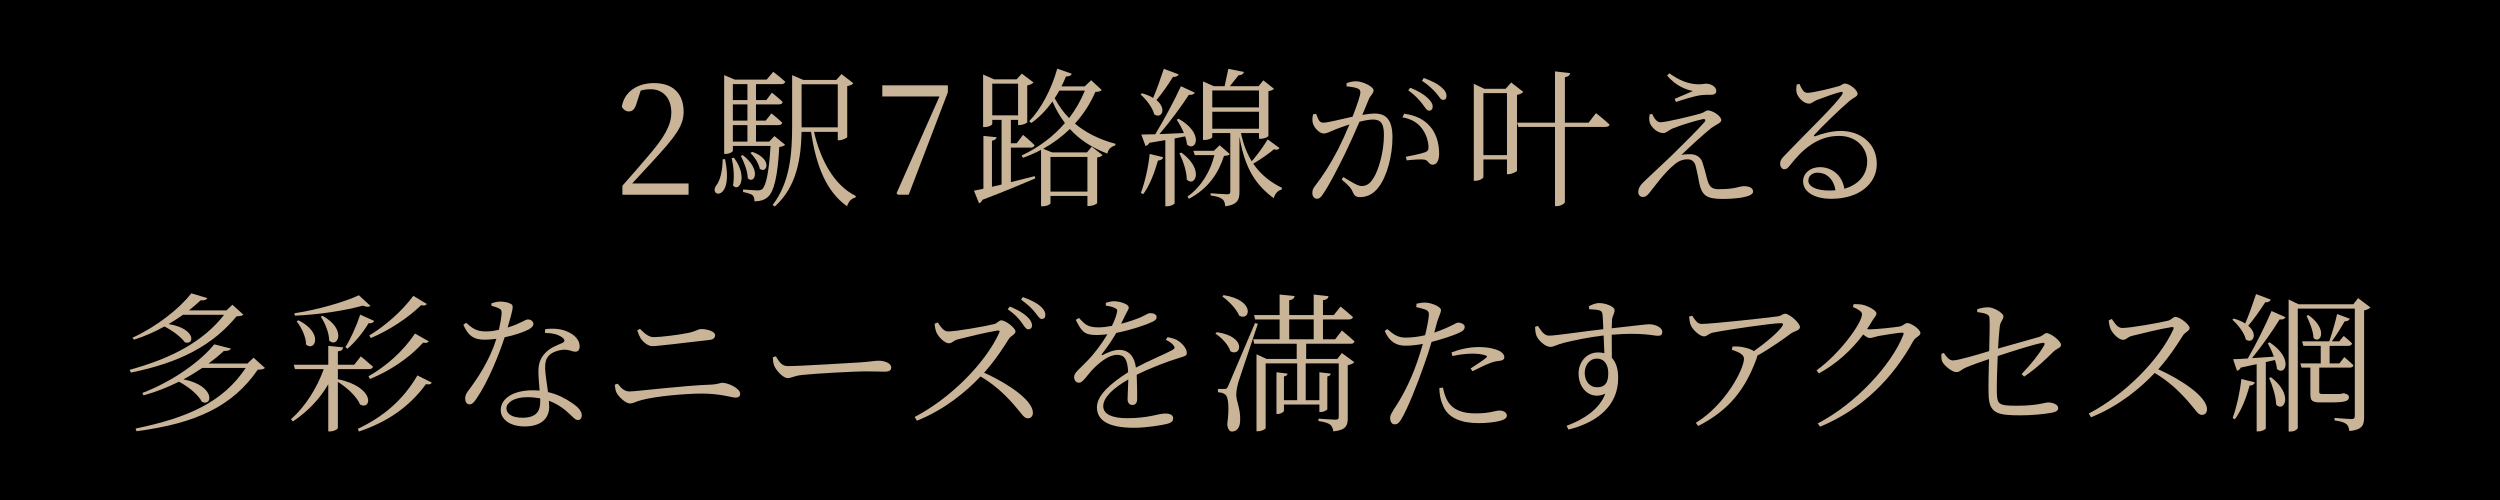 <?xml version="1.0" encoding="UTF-8"?>
<svg id="_レイヤー_2" data-name="レイヤー 2" xmlns="http://www.w3.org/2000/svg" viewBox="0 0 399.83 80">
  <defs>
    <style>
      .cls-1 {
        fill: #c9b498;
      }
    </style>
  </defs>
  <g id="_レイヤー_1-2" data-name="レイヤー 1">
    <g id="_レイヤー_1-3" data-name=" レイヤー 1">
      <polyline points="0 50.1 0 80 399.83 80 399.83 0 0 0 0 29.26"/>
    </g>
    <g>
      <path class="cls-1" d="M110.125,29.345v1.8h-10.585v-1.44c1.512-1.68,2.977-3.408,4.128-4.752,2.568-2.977,3.696-4.921,3.696-6.961,0-2.208-1.248-3.72-3.312-3.72-.456,0-1.008.048-1.584.216l-.6,1.848c-.288,1.032-.648,1.488-1.272,1.488-.528,0-.888-.288-1.152-.744.408-2.52,2.64-3.792,5.136-3.792,3.24,0,4.752,1.872,4.752,4.584,0,2.208-1.224,3.889-4.992,7.969-.672.744-1.92,2.064-3.241,3.505h9.025Z"/>
      <path class="cls-1" d="M115.96,25.457c1.44,6.816-2.64,6.097-1.464,4.272.672-.792,1.056-2.328,1.08-4.272h.384ZM125.561,23.152c-.168.192-.456.288-.936.36-.24,4.729-.864,7.177-1.824,7.993-.552.504-1.32.695-2.136.695,0-.384-.072-.768-.312-.983-.24-.216-.888-.385-1.512-.504v-.408c.72.048,1.848.144,2.28.144.384,0,.576-.048.792-.216.6-.528,1.08-2.76,1.32-6.889h-6.024v.769c0,.119-.456.504-1.176.504h-.216v-12.602l1.704.721h5.088l1.056-1.248s1.176.888,1.92,1.584c-.072.264-.288.384-.624.384h-4.056v2.544h1.656l.888-1.176s1.104.864,1.728,1.488c-.048.264-.288.384-.6.384h-3.672v2.592h1.56l.912-1.151s1.08.84,1.728,1.488c-.072.264-.288.384-.6.384h-3.6v2.64h2.112l.84-.888,1.704,1.392ZM117.376,25.216c2.304,3.072.84,5.641-.144,4.44.264-1.392.072-3.192-.216-4.344l.36-.097ZM117.208,13.456v2.544h2.328v-2.544h-2.328ZM119.536,16.696h-2.328v2.592h2.328v-2.592ZM117.208,22.648h2.328v-2.64h-2.328v2.64ZM118.792,24.808c3.072,2.353,1.848,4.753.792,3.696,0-1.104-.6-2.616-1.104-3.552l.312-.145ZM120.304,24.281c3.36,1.176,2.328,3.6,1.2,2.712-.144-.84-.84-1.92-1.488-2.521l.288-.191ZM130.193,21.088c1.008,4.464,3.216,8.568,6.673,10.249l-.048.264c-.601.12-1.129.6-1.345,1.393-3.336-2.377-4.944-6.457-5.761-11.905h-1.512c-.096,4.08-.696,8.713-4.272,11.929l-.36-.24c2.784-3.6,3.121-8.185,3.121-12.769v-7.993l1.8.769h5.257l.84-.937,1.896,1.464c-.119.192-.527.385-.983.456v8.161c-.024.144-.816.504-1.296.504h-.217v-1.344h-3.792ZM128.201,20.368h5.784v-6.888h-5.784v6.888Z"/>
      <path class="cls-1" d="M151.594,13.648v1.104l-6.265,16.394h-1.704l-.24-.24,6.865-15.481h-9.146v-1.775h10.489Z"/>
      <path class="cls-1" d="M161.671,29.128c1.2-.287,2.496-.624,3.816-.96l.096.36c-2.04.864-4.801,2.04-8.473,3.433-.072.264-.312.479-.528.552l-.816-2.017c.385-.071.889-.168,1.513-.312v-8.449l2.112.217c-.048.264-.265.479-.744.552v7.368l1.536-.359v-10.345h-1.488v.672c0,.12-.48.479-1.225.479h-.239v-8.4l1.752.768h3.601l.84-.912,1.872,1.417c-.168.191-.552.384-1.008.479v5.904c-.048.12-.769.433-1.248.433h-.217v-.84h-1.151v3.744h.936l1.008-1.345s1.152.937,1.849,1.656c-.072.265-.288.384-.624.384h-3.168v5.521ZM158.694,18.448h4.128v-5.064h-4.128v5.064ZM176.191,14.391c-.191.217-.432.288-1.008.312-.792,1.824-1.872,3.528-3.264,5.064,1.68,1.416,3.815,2.521,6.504,3.24l-.072.264c-.6.168-1.104.553-1.248,1.297-2.592-.984-4.512-2.305-6-3.937-1.2,1.176-2.641,2.256-4.272,3.168l1.44.576h5.568l.768-.912,1.729,1.344c-.168.168-.36.312-.864.385v7.272c0,.12-.6.479-1.32.479h-.239v-1.607h-5.905v1.176c0,.12-.479.48-1.271.48h-.24v-9.025c-.889.48-1.849.889-2.881,1.272l-.239-.36c2.784-1.296,5.136-3.096,6.937-5.208-.792-1.032-1.44-2.185-1.992-3.433-1.008,1.393-2.137,2.568-3.385,3.433l-.336-.288c1.824-1.872,3.528-4.993,4.488-8.401l2.328.816c-.12.264-.407.456-.936.432-.216.553-.456,1.08-.721,1.585h3.721l1.032-.984,1.68,1.56ZM168.007,25.096v5.545h5.905v-5.545h-5.905ZM169.423,14.488c-.239.432-.504.84-.744,1.224.625,1.152,1.368,2.232,2.305,3.169,1.056-1.368,1.896-2.856,2.521-4.393h-4.081Z"/>
      <path class="cls-1" d="M188.508,11.895c-.12.265-.408.433-.912.408-.792,1.272-1.753,2.664-2.641,3.696,1.729,1.416.792,3.097-.36,2.28-.264-1.08-1.296-2.4-2.184-3.168l.24-.192c.743.216,1.319.456,1.775.744.553-1.296,1.2-3.096,1.704-4.656l2.377.888ZM182.459,30.857c.624-1.632,1.176-4.008,1.416-6.24l2.16.527c-.096.312-.36.528-.84.528-.553,1.969-1.345,4.032-2.353,5.377l-.384-.192ZM188.508,19c4.176,2.377,2.712,5.353,1.344,4.129-.048-.408-.145-.864-.312-1.32-.504.096-1.056.216-1.68.336v10.369c0,.12-.528.48-1.272.48h-.216v-10.585c-.768.144-1.632.288-2.544.432-.168.312-.384.456-.624.504l-.672-1.824c.527,0,1.296-.023,2.231-.048,1.393-2.304,3.072-5.425,4.104-7.681l2.232,1.032c-.144.24-.48.408-.96.336-1.128,1.752-2.977,4.272-4.704,6.288,1.176-.048,2.52-.096,3.912-.168-.336-.792-.769-1.56-1.152-2.136l.312-.145ZM188.939,24.401c3.721,2.712,2.16,5.616.864,4.32,0-1.32-.624-3.072-1.177-4.201l.312-.119ZM196.692,24.64c-.192.217-.408.265-.937.288-.84,2.713-2.544,5.28-5.616,6.865l-.216-.36c2.256-1.608,3.672-4.08,4.296-6.625h-3.145l-.216-.695h3.288l.912-.889,1.633,1.416ZM204.637,23.68c-.096.192-.432.36-.888.192-.744.624-2.064,1.584-3.312,2.304,1.272,1.872,2.88,3.024,4.584,3.864l-.048.288c-.6.12-1.032.624-1.271,1.368-2.761-2.04-4.608-4.632-5.473-9.841v8.809c0,1.225-.265,2.089-2.28,2.329-.024-.456-.145-.889-.433-1.129-.336-.264-.912-.479-1.896-.6v-.36s2.208.168,2.664.168c.384,0,.479-.12.479-.456v-9.337h-2.88v.648c0,.144-.504.456-1.272.456h-.216v-9.36l1.752.768h1.704c.192-.816.433-1.968.601-2.784l2.496.504c-.096.336-.384.528-.864.528-.384.504-.936,1.176-1.392,1.752h4.584l.769-.937,1.704,1.345c-.145.168-.385.288-.889.384v7.152c0,.12-.552.456-1.271.456h-.24v-.912h-2.881c.385,1.824.984,3.312,1.729,4.513.937-1.08,2.04-2.616,2.544-3.504l1.896,1.392ZM193.884,14.463v2.713h7.465v-2.713h-7.465ZM201.349,20.584v-2.713h-7.465v2.713h7.465Z"/>
      <path class="cls-1" d="M215.356,13.311c.407-.168.912-.312,1.56-.312.984,0,2.761.84,2.761,1.44,0,.527-.48.792-.744,1.392-.24.576-.601,1.488-1.057,2.544.648-.119,1.44-.216,1.992-.216,1.801,0,2.833.984,2.833,3.816,0,2.904-.864,6.265-2.28,8.041-.696.912-1.681,1.512-2.904,1.512-.792,0-.96-.336-1.272-1.032-.168-.359-.336-.647-1.68-1.8l.287-.384c1.249.792,2.329,1.439,2.881,1.439.744,0,1.296-.264,1.92-1.248.792-1.224,1.681-4.152,1.681-6.889,0-1.752-.408-2.496-1.753-2.496-.552,0-1.344.145-2.16.36-.695,1.608-1.512,3.433-2.28,5.04-1.319,2.665-2.52,5.017-3.552,6.529-.36.576-.624.744-.984.744-.336,0-.72-.336-.72-.889,0-.408.072-.696.384-1.104,1.32-1.704,2.376-3.337,3.744-5.929.576-1.152,1.225-2.568,1.801-3.961-.889.288-1.704.576-2.185.769-1.032.408-1.368.672-1.968.672-.624,0-1.513-.912-1.704-1.68-.097-.385-.072-.937.048-1.393l.479-.072c.265.648.433,1.417,1.128,1.417.769,0,2.929-.576,4.705-.961.72-1.848,1.248-3.408,1.248-3.864,0-.288-.072-.479-.384-.624-.36-.191-1.249-.312-1.824-.359v-.505ZM224.573,18.184c1.943.288,3.144.912,4.104,1.992.889.96,1.488,2.544,1.488,4.393,0,.96-.312,1.752-1.008,1.775-.696,0-.648-.672-1.344-.815-.504-.097-2.017.023-2.833.12l-.144-.576c.888-.168,2.424-.48,3.072-.721.504-.191.576-.407.552-1.031-.048-.624-.264-1.681-.983-2.688-.673-.937-1.633-1.584-3.192-1.872l.288-.576ZM225.557,14.032c1.225.504,2.137,1.032,2.736,1.608.601.552.84.96.84,1.416,0,.407-.239.647-.575.647-.385,0-.673-.552-1.129-1.151-.479-.601-1.151-1.368-2.208-2.112l.336-.408ZM227.717,12.471c1.225.456,2.16.912,2.736,1.416.648.528.889.984.889,1.488,0,.408-.192.601-.553.601-.384,0-.624-.553-1.151-1.152-.553-.601-1.129-1.176-2.232-1.92l.312-.433Z"/>
      <path class="cls-1" d="M243.628,14.704c-.168.192-.552.384-1.008.48v12.12c-.023.145-.816.553-1.368.553h-.24v-2.353h-3.768v2.809c0,.191-.576.6-1.272.6h-.264v-15.505l1.68.792h3.408l.889-1.008,1.943,1.512ZM241.012,24.808v-9.912h-3.768v9.912h3.768ZM255.245,18.087s1.368,1.057,2.185,1.849c-.072.24-.312.36-.648.36h-6.504v12.024c0,.24-.696.648-1.297.648h-.288v-12.673h-5.856l-.191-.672h6.048v-8.209l2.425.288c-.072.336-.265.552-.84.647v7.273h3.792l1.176-1.537Z"/>
      <path class="cls-1" d="M264.223,18.208c.359.816.815,1.345,1.319,1.345.937,0,5.064-1.009,6.433-1.393.601-.168.816-.504,1.177-.504.695,0,2.136.864,2.136,1.561,0,.456-.768.647-1.608,1.271-.983.769-3.479,3.024-4.776,4.297.48-.12,1.032-.12,1.44-.12.84,0,1.608.384,1.92,1.272.265.768.528,1.775.744,2.64.336,1.272.721,1.681,1.872,1.681,2.761,0,3.169-.48,4.057-.48.937,0,1.44.336,1.44.864,0,.96-3.12,1.176-4.921,1.176-2.592,0-3.288-.624-3.696-2.568-.144-.768-.336-1.775-.552-2.64-.145-.624-.504-1.128-1.296-1.128-.744,0-1.465.239-2.185.888-1.608,1.32-3.024,3.36-3.984,4.536-.288.36-.576.601-1.008.601-.384,0-.721-.312-.721-.769,0-.84.528-1.32,1.177-1.944,1.008-.96,2.976-2.784,4.225-3.984,1.823-1.775,4.128-4.08,5.16-5.256.336-.384.12-.601-.336-.48-1.08.24-3.457.937-4.824,1.513-.648.312-.912.695-1.393.695-1.008,0-1.92-.936-2.16-1.632-.145-.432-.12-.864-.024-1.344l.385-.097ZM266.622,12.063l.36-.336c1.561,1.104,2.977,1.704,4.536,1.753.673.023.96-.097,1.368-.097.721,0,1.608.48,1.608,1.177,0,.312-.216.6-.84.6-.48,0-.84-.024-1.488.048-1.056.096-3.145.769-4.128,1.104l-.217-.504c.96-.408,2.185-.912,2.929-1.248-.816-.169-2.664-.673-4.129-2.497Z"/>
      <path class="cls-1" d="M287.796,13.431c.312.696.624,1.416,1.248,1.416.96,0,3.984-.768,5.064-1.08.528-.168.601-.407.937-.407.72,0,2.04,1.008,2.04,1.655,0,.456-.552.48-1.393,1.225-1.224,1.008-4.416,4.104-5.496,5.305-.168.144-.072.336.12.24,1.104-.408,2.521-.841,4.128-.841,3.12,0,5.785,2.04,5.713,5.377-.048,3-2.736,5.473-7.272,5.473-2.688,0-4.513-1.08-4.513-2.809,0-1.272,1.128-2.256,2.688-2.256,1.728,0,3.528,1.104,3.912,3.456,2.4-.672,3.601-2.353,3.648-4.225.072-2.112-1.536-4.225-4.488-4.225-3.456,0-5.881,2.16-7.896,4.753-.36.456-.553.6-.913.576-.288,0-.647-.36-.624-.96.024-.433.24-.769.792-1.32,3.769-3.937,8.113-8.064,9.121-9.673.217-.36.072-.456-.216-.408-.768.168-2.856.912-3.889,1.32-.455.191-.792.552-1.176.552-.912,0-1.8-1.032-1.992-1.729-.096-.384-.072-.888.024-1.344l.432-.072ZM293.557,30.425c-.312-1.849-1.488-2.809-2.856-2.809-.84,0-1.488.504-1.488,1.272,0,.84,1.032,1.584,3.36,1.584.336,0,.672-.024.984-.048Z"/>
      <path class="cls-1" d="M38.919,50.32c-.168.191-.552.24-1.104.288-3.721,4.536-8.977,7.393-16.874,8.977l-.216-.433c6.745-1.872,11.737-4.488,15.122-8.809h-6.577c-.72.504-1.488,1.009-2.304,1.488,4.488.721,4.128,3.48,2.592,2.904-.624-.864-2.04-1.92-3.264-2.521-1.512.841-3.168,1.585-4.873,2.112l-.24-.312c3.865-1.752,7.633-4.753,9.409-7.104l2.568.768c-.096.24-.408.384-1.08.36-.552.528-1.176,1.056-1.872,1.608h6l.96-.912,1.752,1.584ZM42.375,58.84c-.168.216-.552.264-1.152.288-4.032,5.856-9.889,8.593-19.394,9.841l-.144-.432c8.281-1.705,13.945-4.177,17.617-9.697h-6.937c-.936.624-1.944,1.248-3.024,1.824,5.16,1.032,4.68,4.44,2.952,3.601-.6-1.177-2.232-2.473-3.672-3.217-1.752.864-3.648,1.632-5.665,2.185l-.192-.384c4.896-1.873,9.312-5.064,11.497-7.777l2.664.672c-.12.265-.456.408-1.128.385-.72.672-1.536,1.344-2.448,2.016h6.216l.984-.936,1.824,1.632Z"/>
      <path class="cls-1" d="M54.036,60.64c6.121,1.32,5.376,5.064,3.552,4.057-.528-1.296-2.16-2.76-3.552-3.624v7.393c0,.191-.672.528-1.224.528h-.312v-7.537c-1.368,2.353-3.288,4.368-5.665,5.952l-.288-.359c2.352-2.112,4.152-5.017,5.232-8.017h-4.608l-.192-.696h5.521v-3.024l2.376.24c-.048.359-.24.576-.84.647v2.137h2.616l1.056-1.345s1.2.984,1.944,1.656c-.048.265-.312.385-.624.385h-4.992v1.607ZM59.244,48.927c-.216.192-.6.192-1.2-.048-2.736.769-6.984,1.44-10.873,1.608l-.096-.384c3.72-.553,8.064-1.824,10.321-2.881l1.848,1.704ZM47.747,51.232c4.081,2.04,2.592,5.112,1.2,3.864,0-1.225-.768-2.784-1.512-3.721l.312-.144ZM51.587,50.511c3.96,2.185,2.4,5.257,1.056,3.961,0-1.248-.672-2.832-1.344-3.841l.288-.12ZM55.236,55.528c.816-1.271,1.728-3.288,2.376-5.208l2.232,1.008c-.12.264-.432.432-.888.36-.936,1.536-2.184,3.072-3.384,4.08l-.336-.24ZM69.061,61.193c-.144.264-.384.336-.936.239-2.736,3.745-6.265,6.073-10.729,7.585l-.168-.432c3.936-1.872,7.176-4.488,9.529-8.545l2.304,1.152ZM58.932,60.184c2.88-1.656,5.521-3.984,7.44-6.84l2.208,1.248c-.168.239-.384.288-.912.216-2.232,2.448-5.232,4.464-8.497,5.809l-.24-.433ZM59.052,53.656c2.616-1.584,5.184-3.84,7.057-6.337l2.16,1.297c-.168.239-.408.312-.912.191-2.16,2.089-5.064,3.984-8.041,5.257l-.264-.408Z"/>
      <path class="cls-1" d="M78.595,48.519c.384-.144.96-.288,1.416-.288.624,0,1.344.145,1.752.408.408.24.312.672-.576,3.744,2.304-.72,2.784-1.296,3.24-1.296.504,0,.888.336.888.721,0,.432-.552.768-.816.912-.744.384-2.184.888-3.792,1.224-.84,2.592-2.568,7.009-4.537,9.865-.336.479-.624.863-1.08.863-.48,0-.696-.504-.696-.936,0-.384.12-.744.432-1.152,1.464-1.944,3.48-4.896,4.561-8.4-.648.096-1.296.144-1.896.144-1.8,0-2.616-.672-3.384-2.376l.432-.336c1.032.864,1.561,1.392,3.216,1.392.696,0,1.44-.119,2.041-.264.216-.936.384-1.968.432-2.592.024-.504-.096-.696-.504-.864-.336-.168-.792-.288-1.128-.384v-.385ZM87.188,52.648c1.176-.168,2.4-.072,3.312.288,1.464.552,2.208,1.488,2.208,2.448,0,.552-.24.864-.696.864-.552,0-.96-.385-1.992-.312-.84.096-1.704.384-2.232.937-.528.527-.624,1.296-.6,2.16.024.72.264,2.231.456,3.672,1.56.36,2.832,1.056,3.744,1.681,1.152.743,1.656,1.416,1.656,2.016,0,.48-.216.769-.6.769-.456,0-.744-.408-1.272-.889-.912-.888-2.016-1.68-3.384-2.184.024.359.048.672.048.96,0,1.992-1.464,3.144-3.912,3.144-2.497,0-3.84-1.224-3.84-2.616,0-1.824,1.944-3.168,5.136-3.168.384,0,.744.024,1.08.048-.072-1.056-.192-2.136-.192-3.072,0-1.344.384-2.232,1.152-3,.744-.792,1.824-1.176,2.665-1.536.504-.264.408-.576,0-.888-.672-.505-1.656-.721-2.76-.721l.024-.6ZM86.396,63.712c-.648-.12-1.32-.191-2.064-.191-2.184,0-3.336.912-3.336,1.775,0,.841.816,1.513,2.568,1.513,2.304,0,2.833-1.152,2.833-2.568v-.528Z"/>
      <path class="cls-1" d="M98.315,61.529l.48-.168c.504.647,1.032,1.248,1.872,1.248,1.056,0,8.401-.937,13.201-1.104,1.032-.072,1.344-.288,1.632-.288.984,0,2.88.912,2.88,1.752,0,.408-.264.624-.72.624-.6,0-2.472-.647-5.329-.647-2.592,0-7.249.384-9.721,1.032-.888.216-1.296.552-1.872.552-.72,0-1.848-1.152-2.112-1.68-.168-.312-.24-.696-.312-1.32ZM113.581,54.352c-3.936.456-8.4,1.008-9.265,1.008-.672,0-1.392-.624-1.8-1.152-.24-.407-.408-.768-.6-1.368l.432-.239c.912.912,1.512,1.319,2.232,1.319,1.032,0,3.984-.359,5.472-.672,1.393-.288,1.536-.624,2.112-.624.888,0,2.208.36,2.208.984,0,.384-.264.672-.792.744Z"/>
      <path class="cls-1" d="M124.08,56.992c.528.816.912,1.561,1.92,1.561,2.137,0,10.537-.552,11.642-.6,1.608-.12,2.28-.265,2.904-.265.912,0,1.992.408,1.992,1.057,0,.432-.24.695-1.057.695-.84,0-1.68-.048-3.144-.048-1.513,0-8.257.36-10.058.576-1.368.145-1.632.504-2.328.504-.672,0-1.8-1.176-2.136-1.992-.168-.456-.192-.864-.216-1.344l.48-.145Z"/>
      <path class="cls-1" d="M149.977,51.568c.408.576.864,1.439,1.656,1.439,1.32,0,6.049-.84,7.369-1.176.504-.144.792-.6,1.128-.6.72,0,2.28,1.248,2.28,1.775,0,.48-.721.673-1.032,1.152-.816,1.296-2.232,3.505-3.984,5.448,3.864,1.753,7.801,4.417,7.801,6.409,0,.479-.265.888-.816.888-.647,0-.984-.768-2.256-2.208-1.608-1.8-3.145-3.216-5.305-4.488-2.208,2.328-5.616,5.257-10.177,7.08l-.36-.6c5.641-2.929,11.306-8.568,13.537-13.489.12-.312-.023-.36-.288-.336-1.704.264-5.04,1.08-6.36,1.416-.744.192-.84.624-1.416.624-.696,0-1.656-1.032-1.944-1.656-.144-.288-.288-.792-.336-1.464l.504-.216ZM161.498,49.024c1.2.479,2.136,1.031,2.736,1.584.576.527.815.983.815,1.464,0,.384-.264.6-.6.6-.384,0-.648-.527-1.104-1.151-.504-.673-1.128-1.345-2.184-2.064l.336-.432ZM163.586,47.511c1.225.432,2.137.912,2.736,1.393.624.527.864.983.864,1.487,0,.408-.216.624-.576.624-.384,0-.648-.552-1.152-1.151-.504-.601-1.104-1.177-2.16-1.944l.288-.408Z"/>
      <path class="cls-1" d="M186.741,53.919c.864.168,1.368.337,1.776.648.6.408,1.296,1.2,1.296,1.872,0,.433-.24.504-1.176.792-1.849.553-4.657,1.608-6.841,2.713.072,1.368.072,3.12.072,3.888,0,.576-.265.937-.744.937-.408,0-.792-.265-.792-.912,0-.576.096-1.872.12-3.169-2.329,1.32-4.009,2.856-4.009,4.272,0,1.345,1.536,1.921,3.816,1.921,3.552,0,4.944-.744,6.097-.744.84,0,1.271.288,1.271.744,0,.359-.12.672-.888.888-.792.216-3.336.648-5.377.648-4.464,0-5.928-1.393-5.928-3.289s2.184-3.815,4.992-5.592c-.096-2.04-.552-2.784-1.8-2.784-1.345,0-2.929,1.344-3.937,2.399-.84.912-1.513,2.041-2.089,2.064-.479,0-.815-.359-.815-.96,0-.648.888-1.248,1.968-2.4,1.248-1.248,2.448-2.856,3.36-4.393-.6.072-1.176.12-1.728.12-1.969,0-2.377-.527-3.337-2.424l.504-.312c.96,1.009,1.368,1.513,3.145,1.513.648,0,1.393-.096,2.136-.24.385-.792.673-1.512.793-2.112.119-.432.048-.6-.433-.792-.288-.144-.792-.264-1.344-.336v-.456c.479-.12.983-.264,1.368-.24.744,0,2.304.408,2.304.984,0,.336-.191.504-.456,1.032-.168.384-.479.984-.768,1.584,1.224-.312,2.376-.72,3.12-1.032,1.008-.456,1.176-.672,1.536-.672.528,0,1.032.192,1.032.648,0,.312-.216.527-.672.743-.984.48-3.36,1.297-5.785,1.776-.576.984-1.248,2.04-2.304,3.385-.097.12-.024.24.144.144.769-.384,1.681-.815,2.641-.815,1.512,0,2.424,1.031,2.664,2.832,1.944-1.057,4.393-2.04,5.832-2.809.408-.216.456-.432.12-.815-.239-.312-.72-.601-1.176-.816l.288-.433Z"/>
      <path class="cls-1" d="M194.619,53.127c4.872.696,3.864,4.057,2.16,3.049-.288-1.008-1.416-2.185-2.4-2.832l.24-.217ZM201.172,51.784c-.937,2.88-2.784,8.257-3.121,9.337-.191.744-.336,1.464-.336,2.064.024,1.056.721,2.208.624,4.176-.048,1.032-.527,1.656-1.319,1.656-.408,0-.696-.456-.744-1.2.336-2.448.216-4.393-.336-4.729-.312-.239-.648-.312-1.152-.359v-.528h1.056c.265,0,.36,0,.576-.456q.384-.864,4.297-10.081l.456.12ZM195.699,47.2c5.16.815,4.225,4.248,2.496,3.288-.432-1.057-1.681-2.353-2.712-3.072l.216-.216ZM214.612,56.464l1.992,1.464c-.168.192-.552.384-1.056.48v8.448c0,1.176-.24,1.92-2.305,2.137-.071-.433-.191-.841-.504-1.08-.312-.24-.888-.433-1.872-.576v-.385s2.257.168,2.712.168c.408,0,.528-.119.528-.479v-8.521h-5.28v5.88h2.185v-4.464l1.824.216c-.049.24-.192.384-.553.456v5.208c0,.168-.576.48-1.032.48h-.239v-1.2h-5.665v1.008c0,.192-.552.504-.96.504h-.24v-6.672l1.776.216c-.024.24-.192.384-.576.456v3.792h2.112v-5.88h-5.04v10.345c0,.144-.601.504-1.2.504h-.265v-12.313l1.608.744h4.824v-2.424h-6.792l-.168-.72h4.224v-3.169h-3.912l-.168-.696h4.08v-3.288l2.4.24c-.048.36-.288.6-.864.672v2.376h3.913v-3.288l2.376.265c-.048.336-.288.575-.888.647v2.376h1.728l1.08-1.367s1.225.983,1.992,1.68c-.072.264-.312.384-.647.384h-4.152v3.169h1.943l1.08-1.393s1.248,1.008,2.017,1.729c-.072.264-.264.384-.601.384h-7.128v2.424h4.968l.744-.936ZM206.188,54.256h3.913v-3.169h-3.913v3.169Z"/>
      <path class="cls-1" d="M226.549,48.568c.505-.12.937-.192,1.513-.169.864.049,2.376.625,2.4,1.177,0,.408-.336,1.008-.624,1.92-.12.432-.265,1.032-.456,1.704,1.271-.432,2.28-.888,3.023-1.272.36-.191.624-.336.816-.336.408,0,1.032.24,1.032.673,0,.456-.264.695-1.152,1.08-.552.239-2.424.912-4.152,1.344-.336,1.176-.744,2.472-1.176,3.624-1.128,3.24-2.664,7.104-3.696,8.785-.336.552-.576.768-1.057.768-.407,0-.695-.432-.695-.983,0-.528.216-.744.576-1.393,1.224-1.824,2.567-4.225,3.744-7.585.312-.888.624-1.896.912-2.904-.864.169-1.872.288-2.761.288-1.392,0-2.544-.527-3.336-2.352l.408-.312c1.032.912,1.752,1.368,2.928,1.368,1.128,0,2.208-.168,3.12-.384.312-1.248.528-2.376.601-3.12.048-.528-.072-.744-.504-.96-.48-.168-1.009-.312-1.513-.408l.048-.552ZM230.773,61.985c.145.695.36,1.56.816,2.28.84,1.296,2.304,1.848,4.368,1.848,2.4,0,3.168-.456,3.864-.456.552,0,1.176.265,1.176.816,0,.479-.624.744-1.319.888-.744.168-1.824.312-3.217.312-2.784,0-4.992-.841-5.736-2.952-.408-.912-.504-1.824-.528-2.665l.576-.071ZM232.142,56.368c1.128-.456,2.761-.863,4.345-.863s2.664.312,3.24.575c.552.288.864.648.864,1.057,0,.432-.408.552-.984.6-.433.049-.792.12-1.416.385-.744.264-1.872.84-2.688,1.248l-.312-.433c.815-.527,2.208-1.439,2.52-1.752.192-.144.12-.264-.096-.336-.576-.216-1.393-.288-2.112-.288-1.056,0-2.16.145-3.216.384l-.145-.576Z"/>
      <path class="cls-1" d="M254.119,48.975c.432-.216,1.008-.504,1.632-.504.984,0,2.473.528,2.473,1.128,0,.553-.36.937-.408,1.536-.024.312-.024.792-.048,1.368,3.96-.432,5.496-.647,6-.647.84,0,2.088.456,2.088,1.224,0,.433-.216.624-.672.624-.768,0-2.592-.576-7.416-.168,0,1.152.023,2.496.023,3.696.696.721,1.008,1.849,1.008,3.24,0,4.393-3.312,7.081-7.944,8.233l-.312-.601c2.928-1.08,5.328-2.784,6.192-5.137-2.353,1.08-4.272-.768-4.272-3.216,0-1.752,1.176-3.385,3.145-3.385.359,0,.672.049.983.12-.023-.72-.071-1.752-.12-2.832-2.352.264-4.896.816-6.36,1.176-1.08.265-1.56.648-2.184.648-.792,0-1.921-1.08-2.185-1.752-.168-.408-.216-.96-.24-1.44l.456-.168c.528.792.984,1.561,1.801,1.561.888.023,5.832-.721,8.664-1.032-.023-.864-.071-1.681-.12-2.28-.048-.48-.168-.624-.552-.744-.36-.096-.864-.12-1.584-.168l-.048-.48ZM257.215,59.705c0-1.561-.768-2.353-1.8-2.353-1.2,0-1.968,1.057-1.968,2.28,0,1.368.84,2.305,1.943,2.305,1.2,0,1.824-.576,1.824-2.232Z"/>
      <path class="cls-1" d="M270.636,50.488c.479.72.815,1.32,1.512,1.32,1.536,0,10.849-1.009,12.241-1.225.504-.072.72-.408,1.128-.408.648,0,2.353,1.465,2.353,2.137,0,.552-.96.647-1.488,1.056-1.032.769-3.168,2.305-5.353,3.528,0,.12-.024.24-.072.384-1.8,4.896-4.296,8.257-9.36,10.85l-.385-.504c4.753-2.904,7.705-8.617,7.705-10.249,0-.721-.888-1.08-1.944-1.44l.12-.528c.696,0,1.104,0,1.536.097.769.12,1.44.359,1.872.647,1.849-1.296,3.793-2.928,4.488-3.912.312-.456.216-.552-.288-.552-1.151,0-7.969.96-10.656,1.488-.937.191-.96.624-1.536.624-.601,0-1.704-.961-2.064-1.704-.192-.408-.24-.912-.312-1.465l.505-.144Z"/>
      <path class="cls-1" d="M296.455,48.639c.433,0,.912,0,1.44.097.936.216,2.208.936,2.208,1.368,0,.407-.336.647-.696,1.248-.264.432-.527.888-.815,1.296.168.023.312.023.456.023,1.151,0,4.104-.336,4.776-.456.647-.144.815-.552,1.224-.552.576,0,2.088.984,2.088,1.608,0,.479-.792.624-1.128,1.248-3.288,5.977-8.16,10.921-14.929,13.729l-.36-.528c6.169-3.217,11.809-9.409,13.682-14.161.119-.288.023-.36-.192-.36-.528,0-2.977.384-3.841.552-.504.12-1.008.312-1.344.312-.264,0-.648-.24-1.032-.576-1.896,2.544-4.296,4.704-7.104,6.24l-.36-.504c3.745-2.688,7.273-7.584,7.273-8.977,0-.408-.624-.792-1.465-1.152l.12-.456Z"/>
      <path class="cls-1" d="M323.318,59.825c1.512-1.561,2.856-3.265,3.6-4.585.169-.288.072-.456-.264-.408-1.32.217-4.992,1.393-7.152,2.112-.096,2.112-.168,4.369-.145,5.785.049,1.968.288,2.16,3.217,2.16,3.336,0,4.44-.528,4.992-.528.648,0,1.608.288,1.608.912,0,.432-.456.648-1.104.744-1.08.216-3.192.408-4.776.408-3.769,0-5.208-.217-5.256-3.385-.049-1.656.023-4.032.071-5.616-1.151.384-2.712.936-3.72,1.368-.864.384-.889.72-1.561.72-.552,0-1.872-.984-2.184-1.656-.169-.336-.169-.815-.145-1.271l.384-.145c.48.72.864,1.2,1.465,1.2.84,0,4.152-.984,5.784-1.488.048-1.968.12-4.368.048-5.328-.048-.601-.768-.744-1.944-.912l-.023-.456c.647-.216,1.271-.312,1.775-.312.864,0,2.425.912,2.425,1.44,0,.552-.48.84-.576,1.561-.096.695-.192,2.04-.288,3.6,2.064-.6,5.112-1.439,6.528-1.848.696-.192.864-.624,1.225-.624.695,0,2.328,1.296,2.328,1.872,0,.504-.696.576-1.248,1.128-1.009,1.008-2.713,2.664-4.656,3.96l-.408-.407Z"/>
      <path class="cls-1" d="M337.756,51.015c.408.576.864,1.44,1.656,1.44,1.319,0,6.048-.84,7.368-1.176.504-.145.792-.601,1.128-.601.721,0,2.28,1.248,2.28,1.776,0,.48-.72.672-1.032,1.152-.815,1.296-2.231,3.504-3.984,5.448,3.864,1.752,7.801,4.417,7.801,6.409,0,.479-.264.888-.815.888-.648,0-.984-.769-2.257-2.208-1.607-1.801-3.144-3.217-5.304-4.488-2.209,2.328-5.617,5.256-10.178,7.08l-.359-.6c5.641-2.929,11.305-8.569,13.537-13.489.12-.312-.024-.36-.288-.336-1.704.264-5.041,1.08-6.36,1.416-.744.191-.841.624-1.416.624-.696,0-1.656-1.032-1.944-1.656-.145-.288-.288-.792-.336-1.464l.504-.217Z"/>
      <path class="cls-1" d="M363.167,47.919c-.096.264-.384.456-.888.432-.816,1.272-1.801,2.688-2.713,3.745,1.633,1.367.721,2.976-.384,2.208-.24-1.08-1.272-2.4-2.16-3.169l.216-.191c.769.216,1.393.504,1.849.792.552-1.296,1.2-3.097,1.728-4.704l2.353.888ZM357.07,66.857c.601-1.632,1.152-4.008,1.393-6.24l2.16.527c-.097.312-.36.528-.841.528-.527,1.969-1.344,4.032-2.352,5.377l-.36-.192ZM362.999,54.76c3.912,2.592,2.472,5.472,1.152,4.248-.024-.432-.145-.937-.312-1.44l-1.464.336v10.609c0,.12-.528.48-1.225.48h-.239v-10.753c-.769.168-1.633.359-2.545.552-.12.288-.359.456-.6.504l-.624-1.849c.528,0,1.344-.048,2.353-.119,1.319-2.28,2.855-5.353,3.792-7.585l2.232.984c-.12.264-.433.432-.937.359-1.056,1.729-2.784,4.2-4.416,6.192,1.056-.071,2.256-.168,3.504-.239-.288-.792-.672-1.561-.984-2.16l.312-.12ZM363.191,60.329c3.672,2.76,2.111,5.712.84,4.393-.024-1.345-.624-3.121-1.128-4.272l.288-.12ZM379.105,49.167c-.145.192-.528.384-1.008.48v17.041c0,1.272-.24,2.04-2.353,2.256-.072-.479-.192-.912-.504-1.128-.288-.24-.889-.456-1.872-.576v-.408s2.231.192,2.688.192c.433,0,.553-.144.553-.528v-17.137h-9.121v19.058c0,.216-.48.6-1.176.6h-.288v-21.122l1.584.769h8.761l.768-.984,1.969,1.488ZM375.024,62.945c.456.12.647.264.647.576,0,.624-.6.84-3.048.84h-1.513c-1.368,0-1.607-.312-1.607-1.32v-4.248h-1.417l-.191-.672h3.264v-2.809h-2.784l-.191-.72h4.344c.456-1.297,1.032-3.337,1.248-4.369l2.017.744c-.048.192-.312.456-.792.408-.456.792-1.272,2.137-2.064,3.217h1.177l.72-.864s.792.624,1.344,1.2c-.071.264-.288.384-.6.384h-3v2.809h1.56l.792-1.009s.889.744,1.465,1.297c-.072.264-.265.384-.601.384h-4.872v3.864c0,.264.071.36.552.36h2.496c.096,0,.264,0,.336-.024.12-.024.312-.048.433-.096h.216l.072.048ZM369.191,50.391c3.24,2.305,1.896,4.729.816,3.673-.048-1.152-.648-2.616-1.128-3.553l.312-.12Z"/>
    </g>
  </g>
</svg>